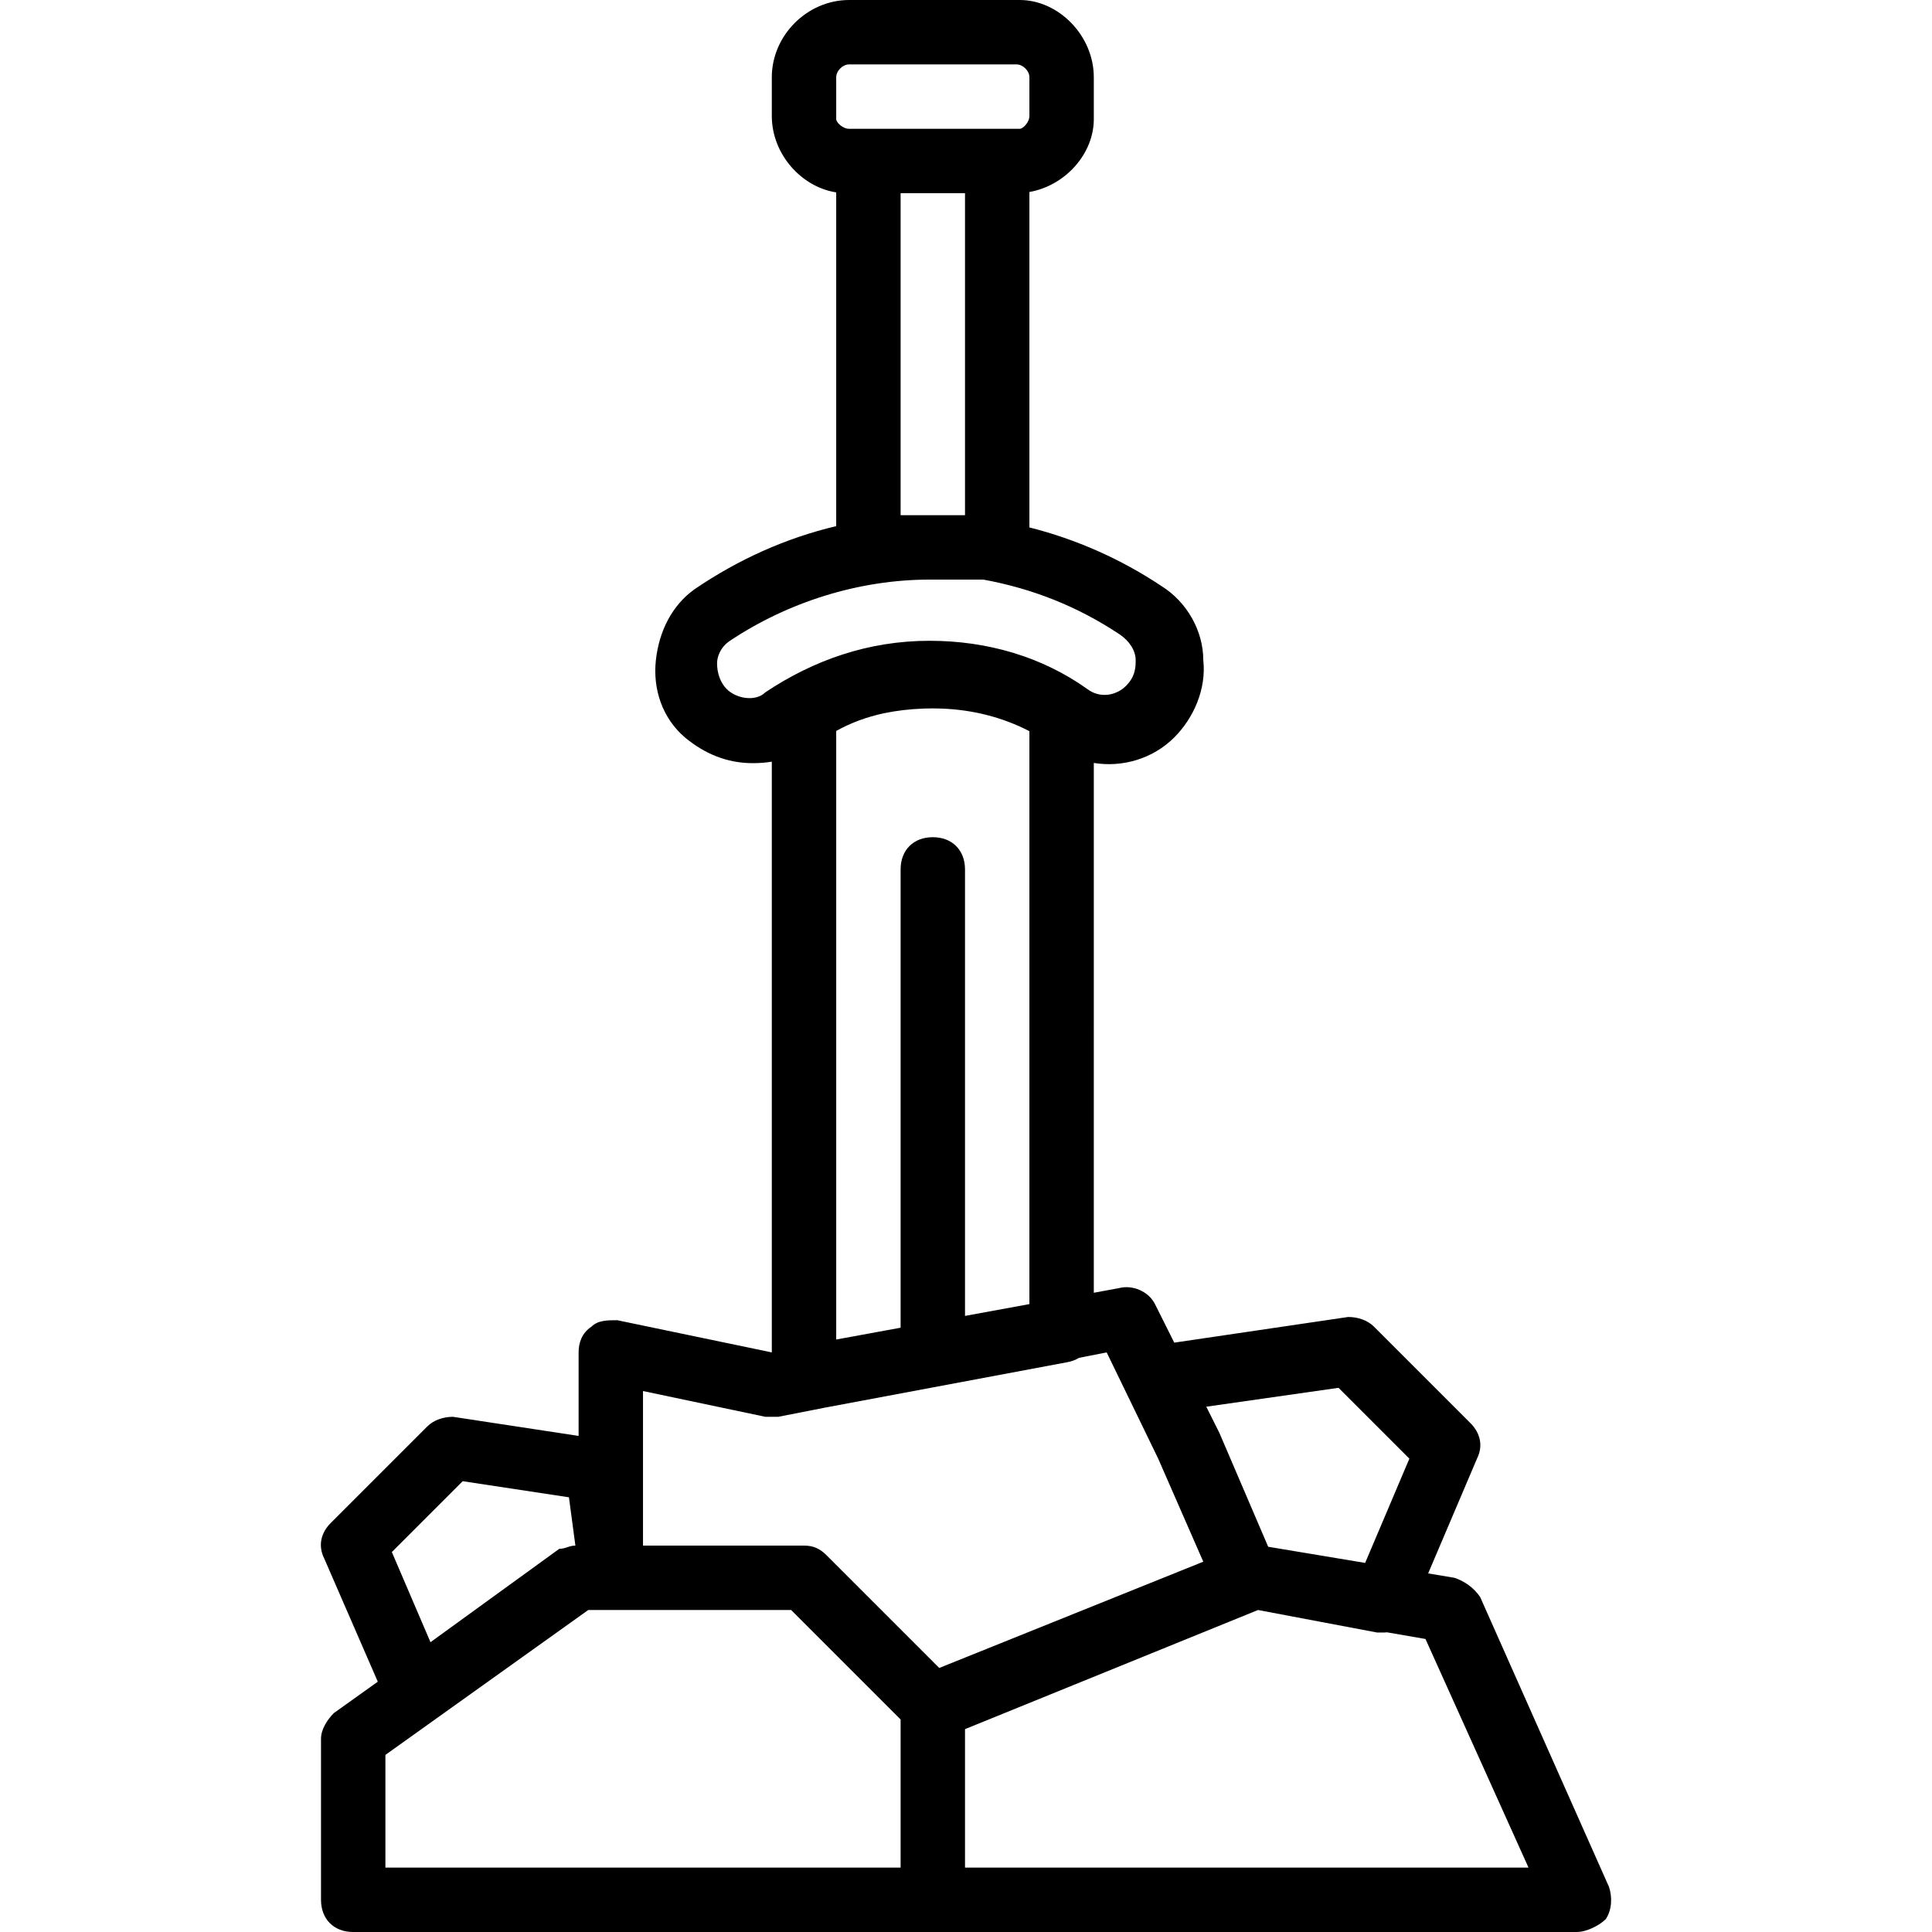 <?xml version="1.0" encoding="iso-8859-1"?>
<!-- Uploaded to: SVG Repo, www.svgrepo.com, Generator: SVG Repo Mixer Tools -->
<svg fill="#000000" height="800px" width="800px" version="1.1" id="Layer_1" xmlns="http://www.w3.org/2000/svg" xmlns:xlink="http://www.w3.org/1999/xlink" 
	 viewBox="0 0 503.607 503.607" xml:space="preserve">
<g transform="translate(1 1)">
	<g>
		<path d="M418.413,490.856l-33.574-75.541c-1.679-2.518-4.197-4.197-6.715-5.036l-6.854-1.142L384,379.223
			c1.679-3.357,0.839-6.715-1.679-9.233l-25.18-25.18c-1.679-1.679-4.197-2.518-6.715-2.518l-45.337,6.689l-5.023-10.047
			c-1.679-3.357-5.875-5.036-9.233-4.197l-6.715,1.243V197.874c7.399,1.198,15.332-1.013,20.984-6.665
			c5.036-5.036,8.393-12.59,7.554-20.144c0-7.554-4.197-15.108-10.911-19.305c-10.513-7.009-22.224-12.208-34.413-15.278V49.045
			c9.38-1.649,16.787-9.972,16.787-18.989V19.144C284.118,8.233,274.886-1,264.813-1h-44.485c-10.911,0-20.144,9.233-20.144,20.144
			v10.072c0,9.992,7.747,18.554,16.787,19.93v86.997c-13.014,3.085-25.459,8.635-36.931,16.457
			c-5.875,4.197-9.233,10.911-10.072,18.466c-0.839,7.554,1.679,15.108,7.554,20.144c5.036,4.197,10.911,6.715,17.626,6.715
			c1.771,0,3.436-0.108,5.036-0.388v153.988l-40.289-8.393c-2.518,0-5.036,0-6.715,1.679c-2.518,1.679-3.357,4.197-3.357,6.715
			v21.768l-32.734-4.981c-2.518,0-5.036,0.839-6.715,2.518l-25.18,25.18c-2.518,2.518-3.357,5.875-1.679,9.233l13.963,32.114
			l-11.445,8.175c-1.679,1.679-3.357,4.197-3.357,6.715v41.967c0,5.036,3.357,8.393,8.393,8.393h151.082H410.02
			c2.518,0,5.875-1.679,7.554-3.357C419.253,496.731,419.253,493.374,418.413,490.856z M347.909,360.757l18.466,18.466
			l-11.529,27.176l-25.273-4.212l-12.719-29.678l-3.413-6.827L347.909,360.757z M242.151,217.229c-5.036,0-8.393,3.357-8.393,8.393
			V345.09l-16.787,3.078V189.531c3.91-2.172,8.048-3.665,12.408-4.605c3.304-0.682,6.718-1.094,10.27-1.223
			c0.099-0.003,0.198-0.008,0.298-0.011c0.73-0.023,1.464-0.037,2.205-0.037c0.674,0,1.344,0.014,2.012,0.036
			c0.133,0.004,0.266,0.01,0.398,0.015c8.124,0.322,15.807,2.287,22.77,5.885v149.343l-16.787,3.078V225.623
			C250.545,220.587,247.187,217.229,242.151,217.229z M216.971,19.144c0-1.679,1.679-3.357,3.357-3.357h43.646
			c1.679,0,3.357,1.679,3.357,3.357v10.072c0,1.679-1.679,3.357-2.518,3.357h-5.875h-33.574h-5.036
			c-1.679,0-3.357-1.679-3.357-2.518V19.144z M233.758,133.295V49.361h16.787v83.934h-8.393h-0.839H233.758z M188.433,178.62
			c-1.679-1.679-2.518-4.197-2.518-6.715c0-1.679,0.839-4.197,3.357-5.875c15.108-10.072,33.574-15.948,52.039-15.948h14.031
			c12.71,2.329,24.543,6.971,35.49,14.269c2.518,1.679,4.197,4.197,4.197,6.715c0,1.679,0,4.197-2.518,6.715
			c-2.518,2.518-6.715,3.357-10.072,0.839c-11.751-8.393-26.02-12.59-41.128-12.59c-15.948,0-30.216,5.036-42.807,13.43
			C195.987,181.977,190.951,181.138,188.433,178.62z M166.61,361.597l31.895,6.715c1.679,0,2.518,0,3.357,0l12.233-2.399
			l63.308-11.87c1.068-0.214,2.026-0.592,2.863-1.105l7.209-1.413l13.43,27.698l11.751,26.859L243.83,433.78l-29.377-29.377
			c-1.679-1.679-3.357-2.518-5.875-2.518H166.61V361.597z M119.607,385.098l27.698,4.197l1.679,12.59
			c-1.679,0-2.518,0.839-4.197,0.839l-33.574,24.341l-10.072-23.502L119.607,385.098z M99.463,456.443l52.879-37.771h2.518h3.357
			h47.003l28.538,28.538v38.61H99.463V456.443z M250.545,485.82v-36.092l76.38-31.056l31.056,5.875c0.839,0,0.839,0,1.679,0
			c0.288,0,0.575-0.025,0.861-0.061l10.051,1.74l26.859,59.593H250.545z"/>
	</g>
</g>
</svg>
